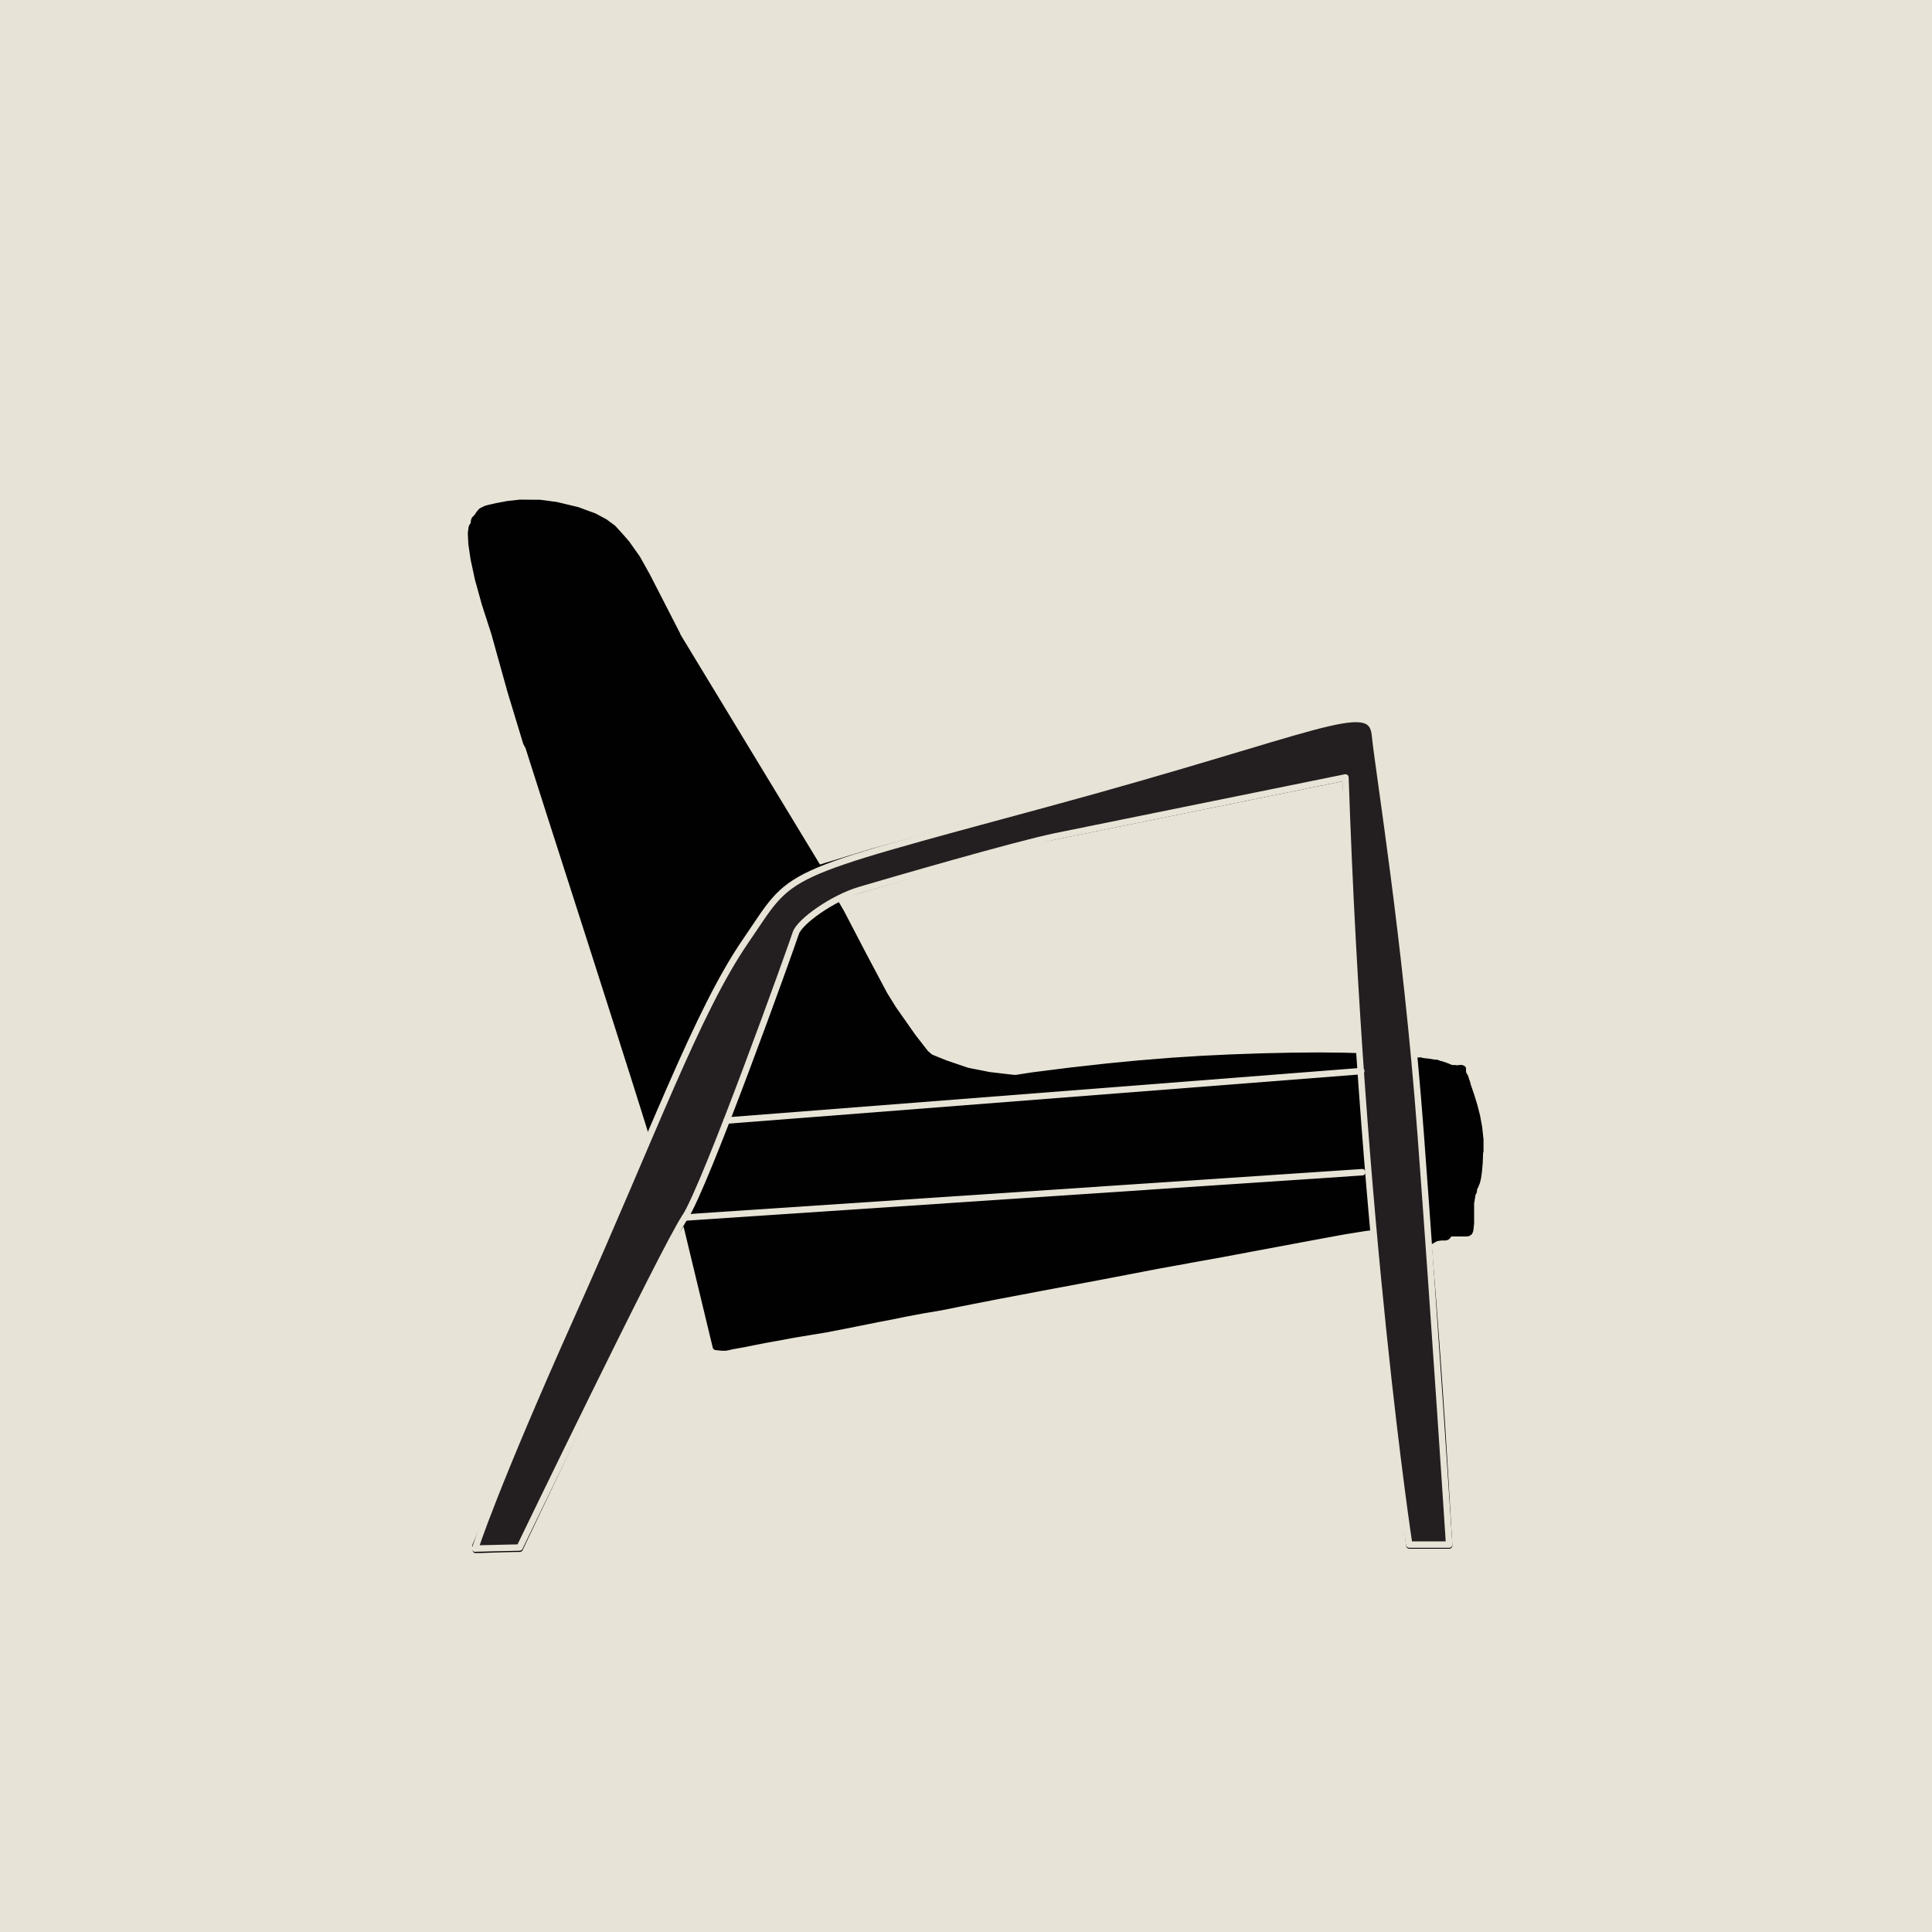 <svg viewBox="0 0 150 150" xmlns="http://www.w3.org/2000/svg" id="Layer_1"><defs><style>.cls-1{fill:#010101;stroke:#010101;}.cls-1,.cls-2{stroke-linecap:round;stroke-linejoin:round;stroke-width:.5px;}.cls-2{fill:#231f20;stroke:#e7e3d6;}.cls-3{fill:#e7e3d6;stroke-width:0px;}</style></defs><rect height="154.87" width="154.87" y="-2.29" x="-2.27" class="cls-3"></rect><polygon points="113.55 82.98 113.48 82.95 113.44 82.95 113.55 82.98" class="cls-1"></polygon><polygon points="113.48 82.95 113.57 82.98 113.49 82.95 113.48 82.95" class="cls-1"></polygon><polygon points="113.27 82.94 113.37 82.94 113.44 82.95 113.33 82.94 113.27 82.94" class="cls-1"></polygon><polygon points="108.59 73.06 108.06 68.4 109.1 77.73 108.59 73.06" class="cls-1"></polygon><polygon points="65.48 102.87 65.47 102.87 65.45 102.87 65.48 102.87" class="cls-1"></polygon><polygon points="111.77 96.02 111.95 96.01 111.76 96.02 111.77 96.02" class="cls-1"></polygon><polygon points="112.47 95.77 112.46 95.74 112.46 95.76 112.47 95.77" class="cls-1"></polygon><polygon points="112.47 95.8 112.47 95.77 112.47 95.8 112.47 95.8" class="cls-1"></polygon><polygon points="112.46 95.83 112.47 95.8 112.46 95.83 112.46 95.83" class="cls-1"></polygon><polygon points="111.56 82.53 111.59 82.54 111.59 82.54 111.56 82.53" class="cls-1"></polygon><polygon points="113.73 83.58 113.72 83.58 113.9 84.09 113.73 83.58" class="cls-1"></polygon><path d="m114.93,89.38v-.9s-.1-.93-.1-.93l-.16-.88-.21-.82-.22-.72-.2-.59-.15-.44-.19-.52h0s-.02-.03-.02-.03l-.11-.3v-.1s0,0,0,0v-.09s-.04-.07-.04-.07l.02.07-.56-.12h-.27s-.12-.04-.12-.04l-.21-.09-.24-.09-.27-.09h-.02s-.31-.08-.31-.08l-.57-.1-.71-.08-.72-.08-.15-1.25-.34-3.3s.2,1.93.34,3.3l-.18-1.47-1.25-11.27.04.12s-.35-2.92-.47-3.95h0c-.02-.19-.08-.71-.08-.71l-.45-3.7-.08-.79-.08-.86-.06-.66-.08-.66-.06-.34-.12-.32-.14-.18-.17-.17-.2-.1-.28-.03-.54.04-.54.1-.8.19-.79.22-.74.22-.76.2-.94.26-.96.26-.98.28-.98.26-1.01.26-1.06.29-1.65.45-1.88.51-.97.26-19.36,5.27h0l-.39.11-.93.25-.94.26-.94.26-.92.26-.89.27-.85.26-.81.25-.99.3s-.29.09-.57.18l-10.82-17.84-.17-.29v-.04s-2.34-4.56-2.34-4.56l-.75-1.34-.82-1.16-.42-.48-.63-.7-.65-.48-.82-.44-.52-.19-.79-.29-1.63-.39-1.29-.17h-.46s-1.06-.01-1.06-.01l-.99.11-.83.16-.58.13-.23.06-.37.18-.23.27-.06.2h0s-.13.08-.13.08l-.08.06-.03.06s0-.02,0-.02l-.02.05h0s-.02.06-.02.06l.02-.04h0s-.03.08-.03.08v.1s.02.1.02.1h-.01s-.05.04-.05.04h0s-.13.22-.13.22h0s-.06.47-.06.47l.04.81.17,1.16.33,1.54.53,1.92.75,2.32,1.24,4.46,1.23,4.05.17.31,1.65,5.17,1.59,4.95,1.55,4.83,1.48,4.63.69,2.16.64,2.02.6,1.88.55,1.75.51,1.62.38,1.23.02-.44.06.26-.22.48-1.77,3.86-1.74,3.87-1.71,3.88-1.68,3.89-1.65,3.9.19-.37-5.25,12.46.12.03-.11.27v.02s.11-.29.11-.29l.28.08-.27.2h.36s.55-.02.55-.02l.65-.02.66-.02.95-.02h-.12s.25,0,.25,0l.54-1.14,4.3-9.01,6.41-13.14h0s.62-.92,1.58-2.34l2.4,9.96.48.05c.1,0,.18,0,.28,0,.14-.02.31-.06.45-.1l.45-.08.61-.11.74-.15.87-.17,1.01-.18,1.12-.21,1.2-.2,1.28-.21h.01s1.39-.27,1.39-.27l1.3-.26,1.26-.25h-.02s1.21-.23,1.21-.23l1.23-.25h0s1.22-.23,1.22-.23l1.37-.23,1.39-.28,1.48-.29,1.58-.31,1.7-.32,1.84-.35,1.98-.37,2.13-.4,2.3-.44,2.39-.46,2.43-.44h-.02s2.35-.42,2.35-.42l2.24-.42h-.01l2.1-.39,1.97-.37,1.83-.34,1.69-.31,1.5-.24.91-.12-.03-.4h0c.08.94.17,1.99.17,1.99l.44,4.67.47,4.67.5,4.67.52,4.67.53,4.5h.46s.5,0,.5,0h.59s.59,0,.59,0h.5s.33,0,.33,0h.12l-.28-4.8-.29-4.69-.32-4.68-.35-4.68-.38-4.68.61-.34h.01s0,0,0,0l.26-.04.15-.02h.03s.12,0,.12,0h0s.08,0,.08,0h0s.06,0,.06,0h0s0,0,0,0c.1-.01.07-.01.13-.04.02-.02.05-.04.07-.08h.01s.02-.05.02-.05l-.03.04.02-.04v-.04s0-.03,0-.03v-.03s0,0,0,0l-.02-.02v-.02s0,0-.01,0h0s.56,0,.56,0h.87l.15-.02.1-.07.06-.14.06-.55v-.74s0-.77,0-.77v-.04s.13-.79.13-.79l.08-.1.02-.13-.04-.07v-.03s.13-.18.13-.18l.14-.34.08-.33.07-.49.06-.69.03-.82h0Zm-42.73-7.27h0s-.03,0-.03,0h0s-.34-.29-.34-.29h0s.36.3.36.3Zm33.57,1.09l-.75.02.67-.05h.07s0,.03,0,.03Zm-57.83-38.84l-.11-.19h.13s-.02.19-.02.19Zm56.52,13.8l.02.06-.7.06.68-.12Zm-27.12,7.81l1.28-.35-.82.21,1.07-.28,25.59-5.19.74,11.62-.55-8.02.26,4.69.28,4.69.3,4.68.05.7.17,3.3-1.35-.04h.02l-2.02-.02-2.16.02-2.26.05h0s-2.31.08-2.31.08l-2.31.11h.01s-2.36.15-2.36.15l-2.45.2h-.02s-2.6.25-2.6.25h.02s-2.79.31-2.79.31l-2.93.37-1.36.21-.32-.03-1.72-.2-1.71-.34-1.7-.58-1.16-.47-.37-.32-.98-1.26-1.53-2.18-.7-1.13-1.63-3.07-1.71-3.28-.66-1.14,12.71-3.76Zm-29.83-23.29l-.27-.22v-.21l.09.12.18.31Zm-9.23-2.67l-.42.14-.36.14-.3.14-.23.11-.14.07.18-.46.25-.11.33-.13.37-.14.42-.14.47-.15.52-.12.54-.06.59-.03h.67s.73.03.73.03l.87.07.91.19.8.25.75.34.08.04.13.1-1.27-.43-.24-.2-5.08-.17v.39s-.08.01-.08.01l-.49.13Zm72.56,55.52l.36.14-.05.11-.31-.25Z" class="cls-1"></path><polygon points="110.3 82.35 110.32 82.36 110.32 82.36 110.3 82.35" class="cls-1"></polygon><polygon points="78.62 65.61 78.63 65.63 78.88 65.56 78.62 65.61" class="cls-1"></polygon><path d="m36.89,120.24s1.4-4.51,7.62-18.39,9.59-23.27,13.38-28.79,2.14-4.9,23.31-10.64,25.25-8.33,25.55-5.36,2.41,15.71,3.55,30.97,2.21,31.89,2.21,31.89h-3.1s-3.76-24.48-4.95-59.56l-22.5,4.57c-3.09.63-13.04,3.53-15.18,4.16s-4.72,2.47-5,3.37-7.03,19.72-8.61,22.06-12.83,25.63-12.83,25.63l-3.44.08Z" class="cls-2"></path><line y2="83.16" x2="105.69" y1="87" x1="56.42" class="cls-2"></line><line y2="91.01" x2="105.77" y1="94.53" x1="53.17" class="cls-2"></line></svg>